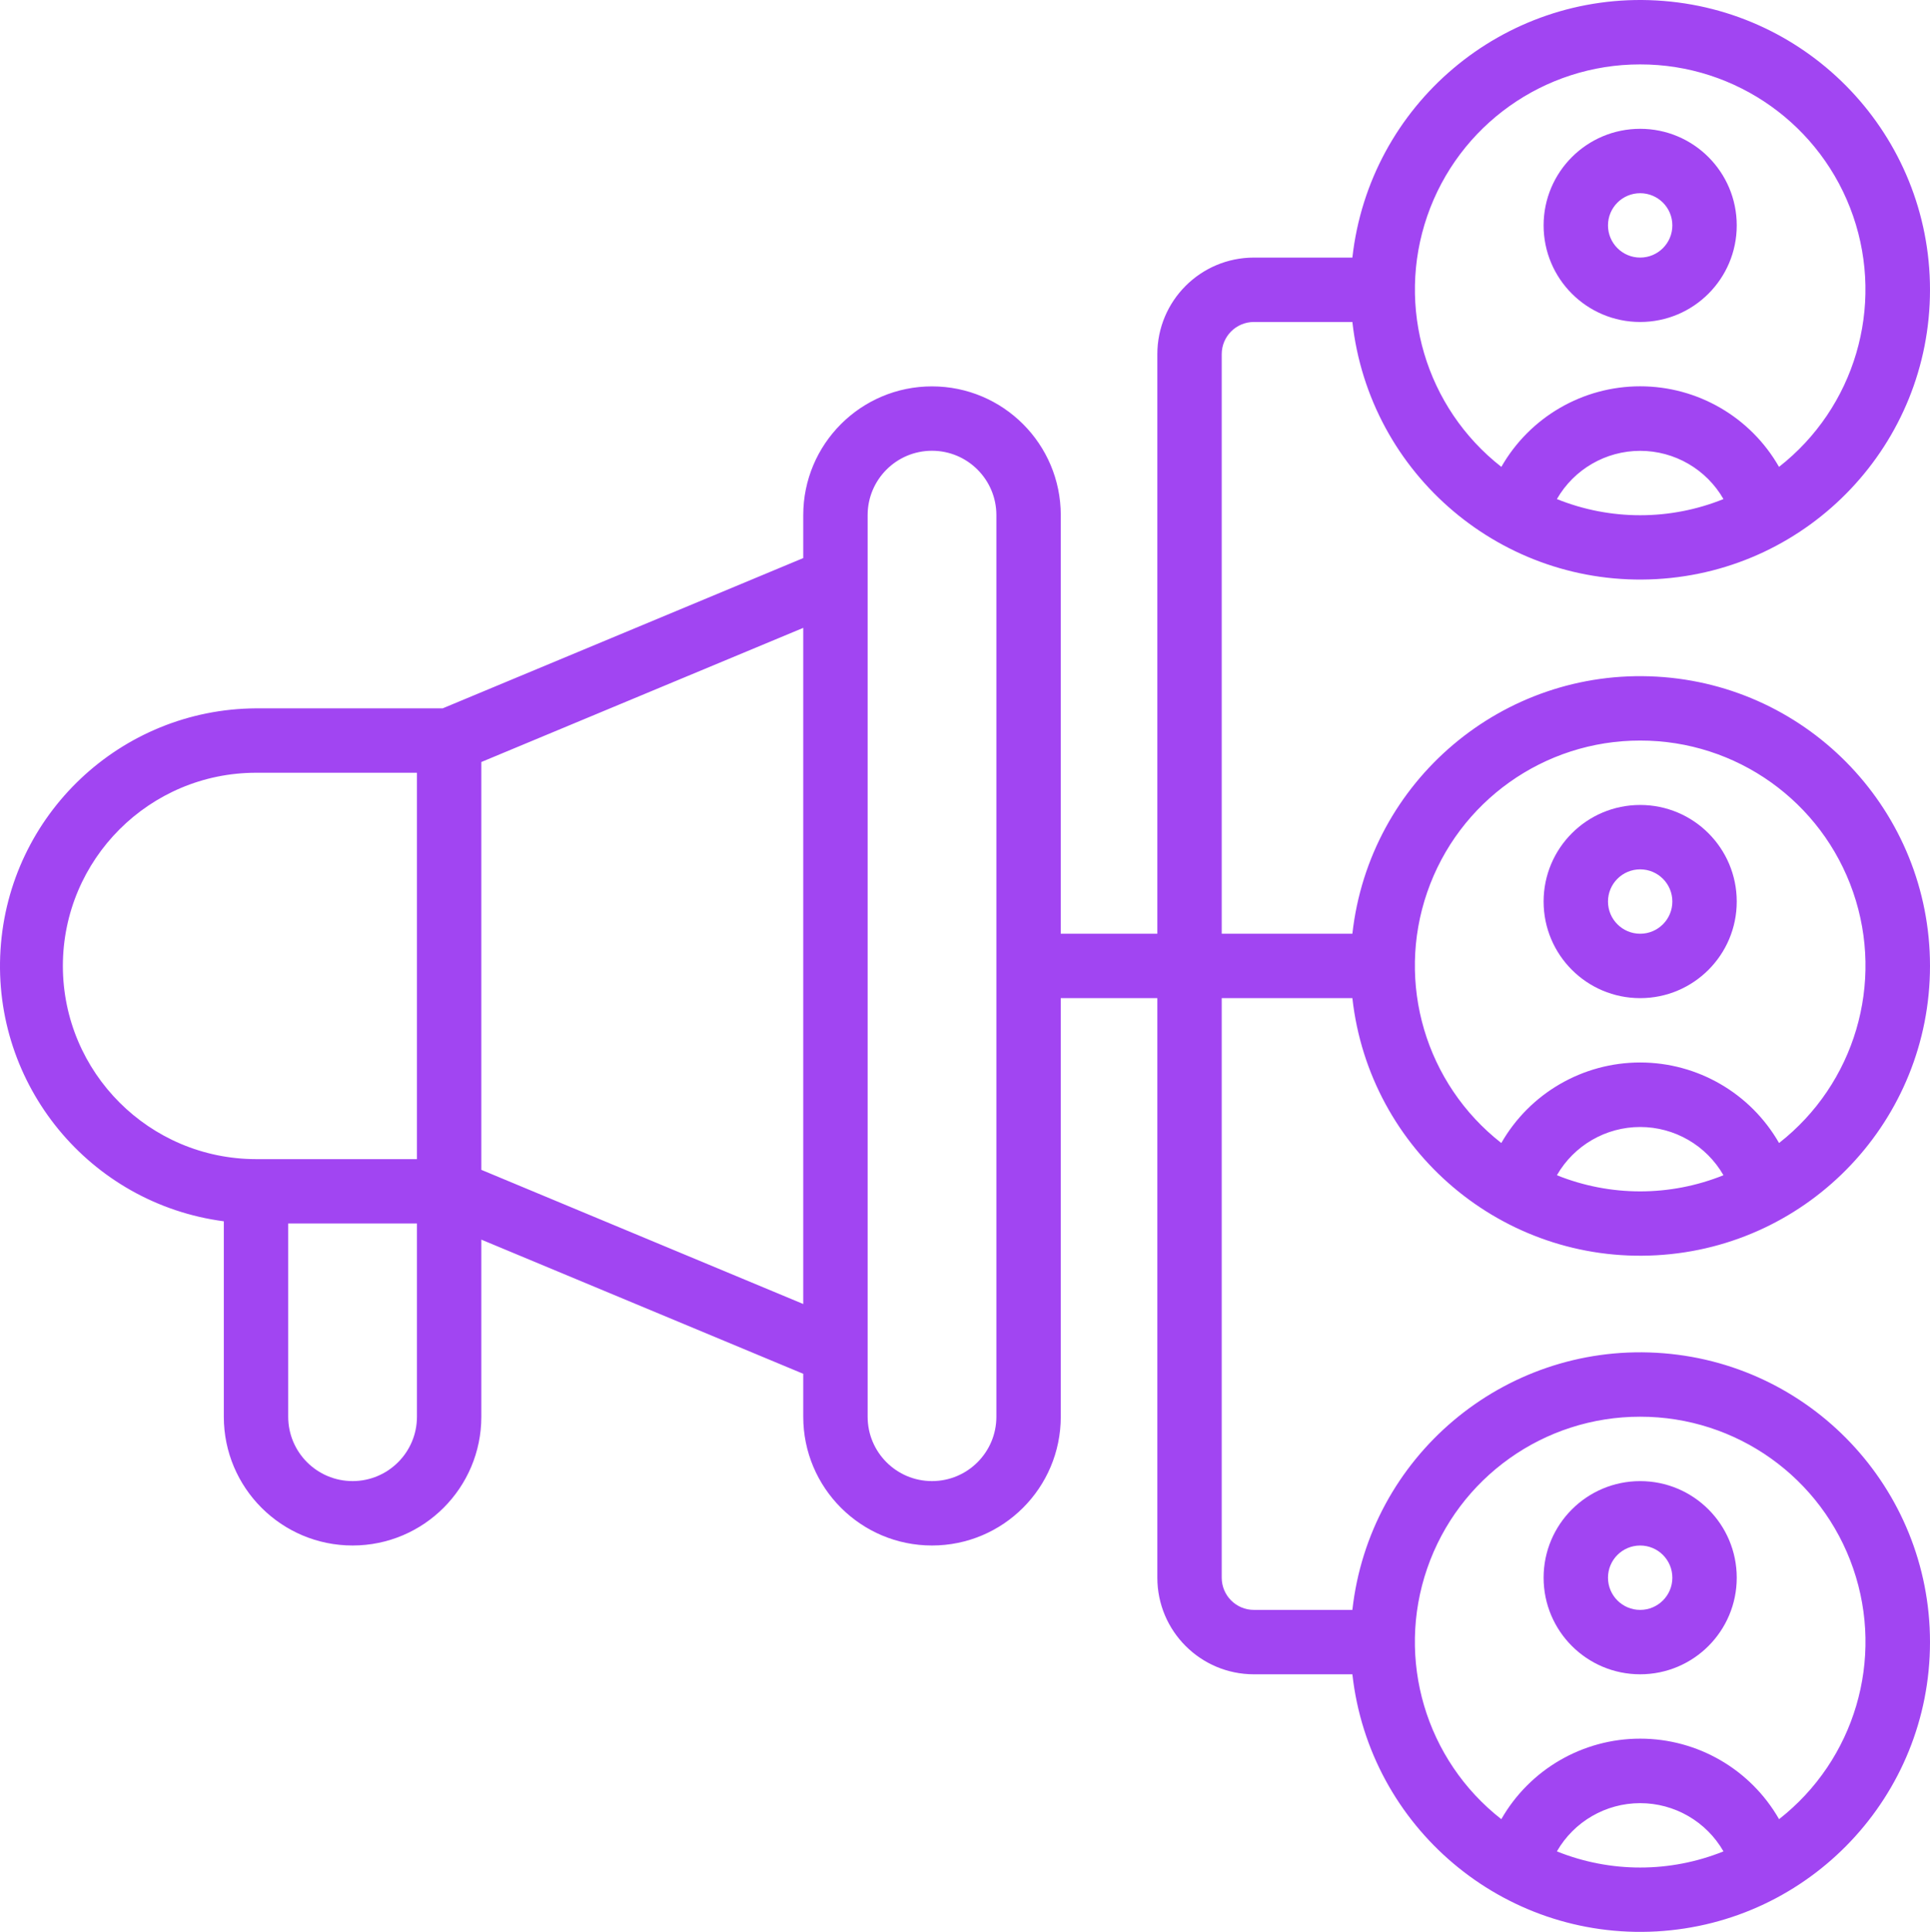 <?xml version="1.0" encoding="utf-8"?>
<!-- Generator: Adobe Illustrator 25.0.1, SVG Export Plug-In . SVG Version: 6.00 Build 0)  -->
<svg version="1.1" id="Layer_1" xmlns="http://www.w3.org/2000/svg" xmlns:xlink="http://www.w3.org/1999/xlink" x="0px" y="0px"
	 viewBox="0 0 75.927 75.983" style="enable-background:new 0 0 75.927 75.983;" xml:space="preserve">
<style type="text/css">
	.st0{fill:#A145F2;}
</style>
<g>
	<g>
		<path class="st0" d="M64.525,7.599c0.699,0,1.266,0.566,1.266,1.266
			c0,0.699-0.567,1.266-1.266,1.266c-0.699,0-1.266-0.567-1.266-1.266
			C63.259,8.165,63.826,7.599,64.525,7.599 M64.525,12.664
			c2.098,0,3.799-1.701,3.799-3.799s-1.701-3.799-3.799-3.799
			c-2.098,0-3.799,1.701-3.799,3.799S62.427,12.664,64.525,12.664"/>
	</g>
	<g>
		<path class="st0" d="M64.525,34.193c0.699,0,1.266,0.566,1.266,1.266
			c0,0.699-0.567,1.266-1.266,1.266c-0.699,0-1.266-0.567-1.266-1.266
			C63.259,34.759,63.826,34.193,64.525,34.193 M64.525,39.258
			c2.098,0,3.799-1.701,3.799-3.799c0-2.098-1.701-3.799-3.799-3.799
			c-2.098,0-3.799,1.701-3.799,3.799C60.726,37.557,62.427,39.258,64.525,39.258"/>
	</g>
	<g>
		<path class="st0" d="M64.525,60.787c0.699,0,1.266,0.566,1.266,1.266
			c0,0.699-0.567,1.266-1.266,1.266c-0.699,0-1.266-0.567-1.266-1.266
			C63.259,61.353,63.826,60.787,64.525,60.787 M64.525,65.852
			c2.098,0,3.799-1.701,3.799-3.799s-1.701-3.799-3.799-3.799
			c-2.098,0-3.799,1.701-3.799,3.799S62.427,65.852,64.525,65.852"/>
	</g>
	<g>
		<path class="st0" d="M64.525,29.127c3.781-0.004,7.146,2.392,8.379,5.966
			c1.234,3.573,0.062,7.535-2.915,9.863c-1.122-1.958-3.206-3.167-5.464-3.167
			c-2.257,0-4.341,1.209-5.463,3.167c-2.977-2.328-4.149-6.29-2.915-9.863
			C57.38,31.519,60.745,29.123,64.525,29.127 M61.249,46.223
			c0.674-1.173,1.924-1.897,3.276-1.897c1.353,0,2.603,0.724,3.277,1.897
			C65.7,47.07,63.351,47.07,61.249,46.223 M64.525,55.721
			c3.781-0.004,7.146,2.392,8.379,5.965c1.234,3.574,0.062,7.536-2.915,9.864
			c-1.122-1.959-3.206-3.167-5.464-3.167c-2.257,0-4.341,1.208-5.463,3.167
			c-2.977-2.328-4.149-6.29-2.915-9.864
			C57.38,58.113,60.745,55.717,64.525,55.721 M61.249,72.817
			c0.674-1.174,1.924-1.897,3.276-1.897c1.353,0,2.603,0.723,3.277,1.897
			C65.7,73.664,63.351,73.664,61.249,72.817 M39.198,55.721
			c0,1.398-1.134,2.532-2.533,2.532s-2.532-1.134-2.532-2.532V20.262
			c0-1.399,1.133-2.533,2.532-2.533s2.533,1.134,2.533,2.533V55.721z M18.936,46.011
			V29.971l12.664-5.276v26.593L18.936,46.011z M13.871,58.253
			c-1.399,0-2.533-1.134-2.533-2.532V48.122h5.065v7.599
			C16.403,57.119,15.269,58.253,13.871,58.253 M2.473,37.991
			c0.004-4.194,3.404-7.594,7.599-7.598h6.331v15.197H10.072
			C5.877,45.585,2.477,42.186,2.473,37.991 M64.525,2.533
			c3.78-0.003,7.145,2.393,8.378,5.966c1.233,3.574,0.062,7.535-2.916,9.864
			c-1.12-1.96-3.204-3.169-5.462-3.169c-2.257,0-4.341,1.209-5.461,3.169
			c-2.978-2.329-4.149-6.29-2.916-9.864C57.38,4.926,60.746,2.53,64.525,2.533
			 M61.249,19.629c0.674-1.173,1.924-1.897,3.276-1.897
			c1.353,0,2.603,0.724,3.277,1.897C65.7,20.477,63.351,20.477,61.249,19.629
			 M49.329,12.664h3.874c0.672,6.011,5.922,10.45,11.961,10.113
			c6.039-0.336,10.763-5.331,10.763-11.379c0-6.049-4.724-11.044-10.763-11.38
			c-6.039-0.337-11.289,4.103-11.961,10.113H49.329c-2.098,0-3.799,1.701-3.799,3.799
			v22.795h-3.799V20.262c0-2.797-2.268-5.065-5.066-5.065
			c-2.797,0-5.065,2.268-5.065,5.065v1.688l-14.184,5.91H10.072
			c-5.326,0.032-9.718,4.181-10.052,9.497c-0.333,5.315,3.505,9.981,8.785,10.678
			v7.686c0,2.797,2.268,5.065,5.066,5.065c2.797,0,5.065-2.268,5.065-5.065v-6.965
			l12.664,5.277v1.688c0,2.797,2.268,5.065,5.065,5.065
			c2.798,0,5.066-2.268,5.066-5.065V39.258h3.799v22.794
			c0,2.099,1.701,3.8,3.799,3.8h3.874c0.672,6.01,5.922,10.449,11.961,10.113
			c6.039-0.337,10.763-5.332,10.763-11.38c0-6.048-4.724-11.043-10.763-11.379
			c-6.039-0.337-11.289,4.102-11.961,10.113H49.329c-0.699,0-1.266-0.567-1.266-1.267
			V39.258h5.14c0.672,6.011,5.922,10.45,11.961,10.113
			c6.039-0.336,10.763-5.331,10.763-11.38c0-6.048-4.724-11.043-10.763-11.379
			c-6.039-0.337-11.289,4.102-11.961,10.113h-5.14V13.93
			C48.063,13.231,48.63,12.664,49.329,12.664"/>
	</g>
</g>
</svg>
